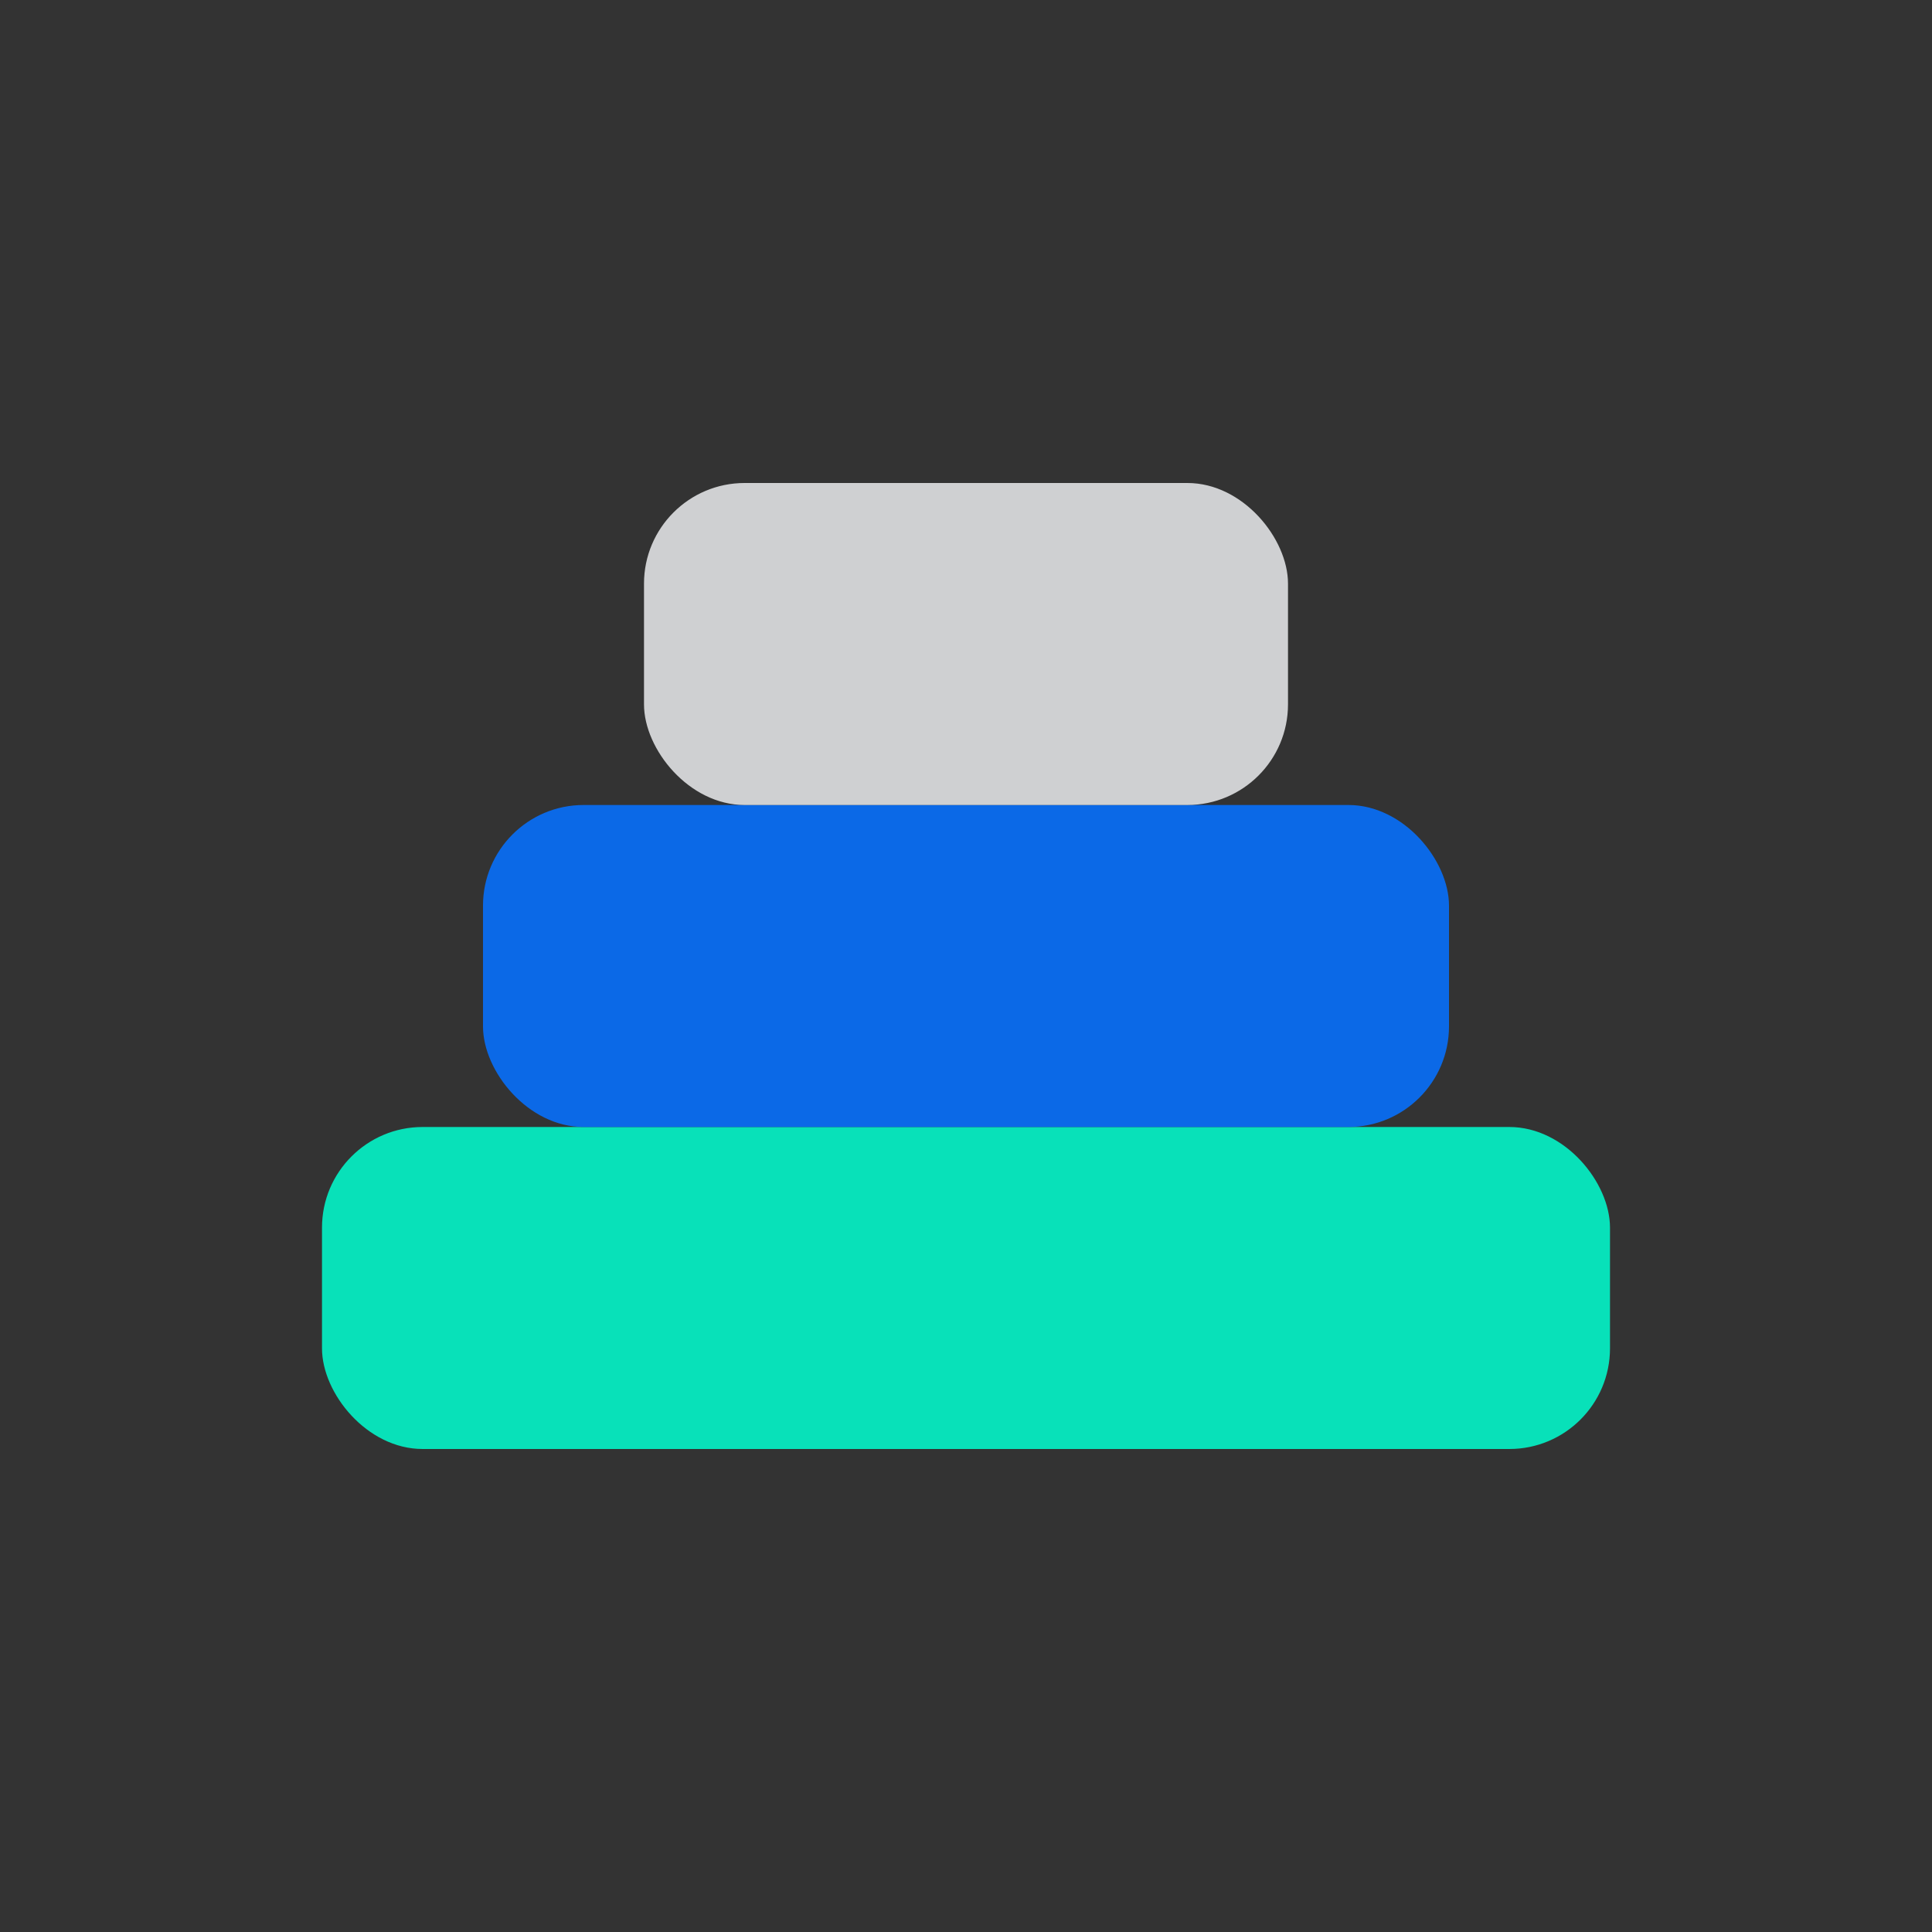 <svg width="48" height="48" viewBox="0 0 48 48" fill="none" xmlns="http://www.w3.org/2000/svg">
  <rect x="0" y="0" width="48" height="48" fill="#333333" stroke="none"/>
  <!-- Unterste Ebene: Türkis -->
  <rect x="8" y="28" width="32" height="8" rx="2.5" fill="#00ffd0" opacity="0.85"/>
  <!-- Mittlere Ebene: Blau -->
  <rect x="12" y="20" width="24" height="8" rx="2.5" fill="#0a6cf1" opacity="0.95"/>
  <!-- Oberste Ebene: Weiß/Glas -->
  <rect x="16" y="12" width="16" height="8" rx="2.5" fill="#f6f7fa" fill-opacity="0.8"/>
</svg>